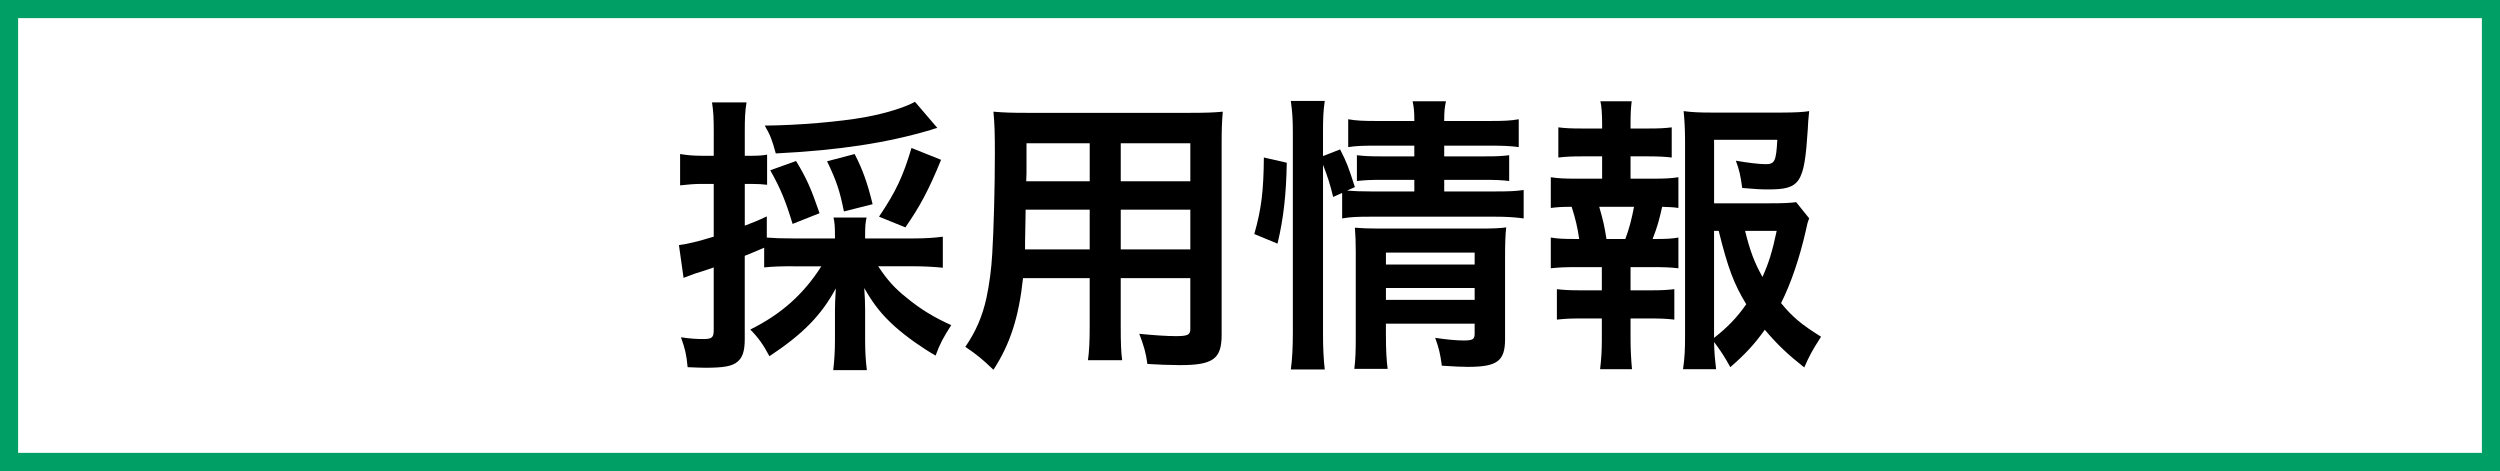 <?xml version="1.0" encoding="UTF-8"?><svg id="Layer_2" xmlns="http://www.w3.org/2000/svg" viewBox="0 0 138 26"><rect x="0" y="0" width="138" height="26" fill="#333333" stroke="none"/><defs><style>.cls-1{fill:#fff;}.cls-2{fill:#009f65;}</style></defs><g id="Layer_2-2"><rect class="cls-1" x=".5" y=".5" width="137" height="25"/><path class="cls-2" d="m138,26H0V0h138v26ZM1,25h136V1H1v24Z"/><path d="m43.783,14.697c-.688,0-1.121.016-1.601.064v-1.088c-.469.203-.827.352-1.072.448v4.61c0,.656-.128,1.024-.417,1.249-.288.24-.768.32-1.776.32-.272,0-.497-.016-.96-.032-.064-.705-.144-1.024-.368-1.649.56.08.864.096,1.264.096.448,0,.544-.096.544-.48v-3.473c-.512.176-.544.192-1.024.336-.256.096-.432.16-.64.24l-.256-1.809c.512-.064,1.073-.208,1.921-.464v-2.913h-.688c-.368,0-.736.032-1.168.08v-1.729c.384.064.736.096,1.201.096h.656v-1.312c0-.768-.016-1.121-.096-1.633h1.905c-.08.497-.096.865-.096,1.617v1.329h.352c.4,0,.624-.016.88-.064v1.665c-.272-.032-.48-.048-.88-.048h-.352v2.305c.496-.192.672-.256,1.216-.512v1.168c.384.032.768.048,1.457.048h2.305v-.176c0-.448-.016-.704-.08-.977h1.825c-.064.272-.08.497-.08.977v.176h2.705c.576,0,1.121-.032,1.584-.096v1.713c-.464-.048-1.041-.08-1.584-.08h-1.985c.512.768.912,1.216,1.601,1.761.736.608,1.505,1.072,2.433,1.488-.432.672-.625,1.024-.864,1.681-.752-.432-1.569-1.008-2.225-1.584-.736-.656-1.216-1.265-1.713-2.145.032.48.048.833.048,1.201v1.665c0,.656.032,1.152.096,1.665h-1.857c.064-.528.096-1.072.096-1.681v-1.617c0-.384.016-.64.048-1.216-.8,1.489-1.825,2.529-3.666,3.746-.336-.64-.64-1.057-1.057-1.473,1.713-.848,2.945-1.953,3.922-3.489,0,0-1.553,0-1.553-0Zm7.955-7.635c-.144.032-.176.048-.368.112-2.433.72-5.058,1.12-8.547,1.296-.208-.769-.304-1.008-.608-1.537,1.841-.016,4.146-.208,5.619-.48,1.088-.208,2.081-.512,2.673-.832l1.232,1.44Zm-7.987,5.298c-.384-1.265-.657-1.937-1.233-2.961l1.425-.512c.592.977.833,1.537,1.296,2.881l-1.488.592Zm2.833-.688c-.224-1.121-.4-1.665-.929-2.769l1.521-.4c.432.833.704,1.585.992,2.769l-1.584.4Zm1.937.288c.929-1.376,1.329-2.225,1.793-3.793l1.633.656c-.688,1.681-1.153,2.545-1.969,3.729l-1.457-.592Z"/><path d="m56.47,15.353c-.224,2.129-.704,3.633-1.632,5.058-.672-.641-.896-.816-1.553-1.265.576-.833.944-1.681,1.168-2.705.16-.752.272-1.584.32-2.449.08-1.344.144-3.617.144-5.506,0-1.153-.016-1.665-.08-2.321.56.048.976.064,1.841.064h8.979c.896,0,1.344-.016,1.841-.064-.048.544-.064.944-.064,1.809v10.516c0,1.329-.48,1.665-2.305,1.665-.496,0-1.312-.032-1.793-.064-.08-.608-.192-.992-.448-1.665.8.08,1.504.128,2.017.128.656,0,.8-.064.8-.4v-2.801h-3.841v2.625c0,.928.016,1.44.08,1.905h-1.889c.064-.48.096-.944.096-1.889v-2.641s-3.682,0-3.682-0Zm3.682-3.778h-3.538c0,.464-.016.785-.016,1.009-.016.752-.016.864-.016,1.184h3.569v-2.193Zm0-3.665h-3.489v1.649l-.016.448h3.505v-2.097Zm5.554,2.097v-2.097h-3.841v2.097h3.841Zm0,3.761v-2.193h-3.841v2.193h3.841Z"/><path d="m69.237,12.92c.4-1.409.512-2.401.528-4.226l1.265.288c-.032,1.745-.176,3.073-.512,4.466l-1.28-.528Zm3.793,5.49c0,.833.032,1.393.096,1.985h-1.873c.08-.544.112-1.265.112-2.033V7.286c0-.704-.032-1.152-.112-1.713h1.873c-.08.561-.096.96-.096,1.713v1.329l.944-.368c.4.8.432.896.816,2.081l-.432.192c.4.032.72.048,1.344.048h2.369v-.64h-1.825c-.625,0-.896.016-1.345.064v-1.424c.416.048.704.064,1.36.064h1.809v-.592h-2.065c-.848,0-1.152.016-1.584.08v-1.537c.464.08.8.096,1.665.096h1.985c0-.48-.016-.72-.096-1.088h1.841c-.08.384-.096.592-.096,1.088h2.449c.88,0,1.2-.016,1.665-.096v1.537c-.464-.064-.864-.08-1.633-.08h-2.481v.592h2.257c.688,0,.945-.016,1.329-.064v1.424c-.384-.048-.704-.064-1.36-.064h-2.225v.64h2.801c.768,0,1.152-.016,1.584-.08v1.569c-.48-.064-.928-.096-1.584-.096h-6.819c-.784,0-1.168.016-1.617.096v-1.409l-.496.224c-.16-.672-.32-1.168-.56-1.777v9.316Zm3.473.128c0,.784.032,1.345.096,1.825h-1.841c.064-.528.08-.896.08-1.825v-4.61c0-.608-.016-.912-.048-1.36.384.032.72.048,1.28.048h5.634c.704,0,1.104-.016,1.44-.064-.048.384-.064.864-.064,1.648v4.514c0,1.216-.432,1.537-2.049,1.537-.352,0-.656-.016-1.44-.064-.096-.688-.16-.96-.368-1.537.656.096,1.168.144,1.569.144.512,0,.608-.064.608-.384v-.544h-4.898v.672Zm4.898-3.937v-.656h-4.898v.656h4.898Zm0,1.953v-.656h-4.898v.656h4.898Z"/><path d="m91.255,9.863c.672,0,.96-.016,1.393-.08v1.697c-.304-.048-.512-.048-.896-.064-.176.768-.256,1.072-.528,1.776h.192c.576,0,.88-.016,1.232-.08v1.697c-.432-.048-.768-.064-1.393-.064h-1.249v1.281h1.088c.608,0,.929-.016,1.329-.064v1.681c-.416-.048-.736-.064-1.329-.064h-1.088v1.168c0,.528.032,1.121.08,1.633h-1.761c.064-.528.096-1.008.096-1.633v-1.168h-1.152c-.608,0-.88.016-1.329.064v-1.681c.4.048.72.064,1.329.064h1.152v-1.281h-1.425c-.608,0-.944.016-1.392.064v-1.697c.4.064.656.08,1.392.08h.176c-.096-.64-.192-1.072-.416-1.776-.528,0-.785.016-1.152.064v-1.697c.416.064.752.08,1.392.08h1.441v-1.232h-1.088c-.576,0-.896.016-1.329.064v-1.665c.384.048.688.064,1.329.064h1.088v-.288c0-.448-.032-.993-.096-1.217h1.729c-.048.368-.064.705-.064,1.217v.288h.944c.641,0,.945-.016,1.329-.064v1.665c-.416-.048-.768-.064-1.329-.064h-.944v1.232s1.249,0,1.249-0Zm-1.537,3.329c.208-.544.352-1.104.48-1.776h-1.921c.224.768.288,1.072.4,1.776h1.04Zm10.148-1.136c-.08.208-.112.304-.192.704-.336,1.473-.816,2.897-1.36,3.97.624.768,1.152,1.201,2.209,1.857-.497.768-.656,1.072-.929,1.696-.928-.736-1.473-1.249-2.177-2.081-.56.784-1.088,1.36-1.905,2.065-.304-.561-.528-.896-.896-1.393.016.64.048.96.112,1.504h-1.825c.096-.672.112-1.072.112-1.905V7.766c0-.576-.032-1.2-.08-1.632.464.064.913.08,1.505.08h3.938c.72,0,1.216-.032,1.489-.08-.048.464-.064.656-.08,1.041-.192,2.945-.417,3.281-2.177,3.281-.432,0-.72-.016-1.44-.08-.096-.705-.16-.993-.352-1.505.64.112,1.296.192,1.648.192.497,0,.577-.16.641-1.345h-3.49v3.505h3.009c.769,0,1.185-.016,1.521-.064,0,0,.721.896.721.896Zm-5.25,6.595c.736-.576,1.265-1.121,1.777-1.857-.688-1.136-1.008-1.985-1.521-4.05h-.256v5.907Zm1.713-5.907c.272,1.104.512,1.745.96,2.545.336-.752.544-1.393.784-2.545h-1.745Z"/></g></svg>